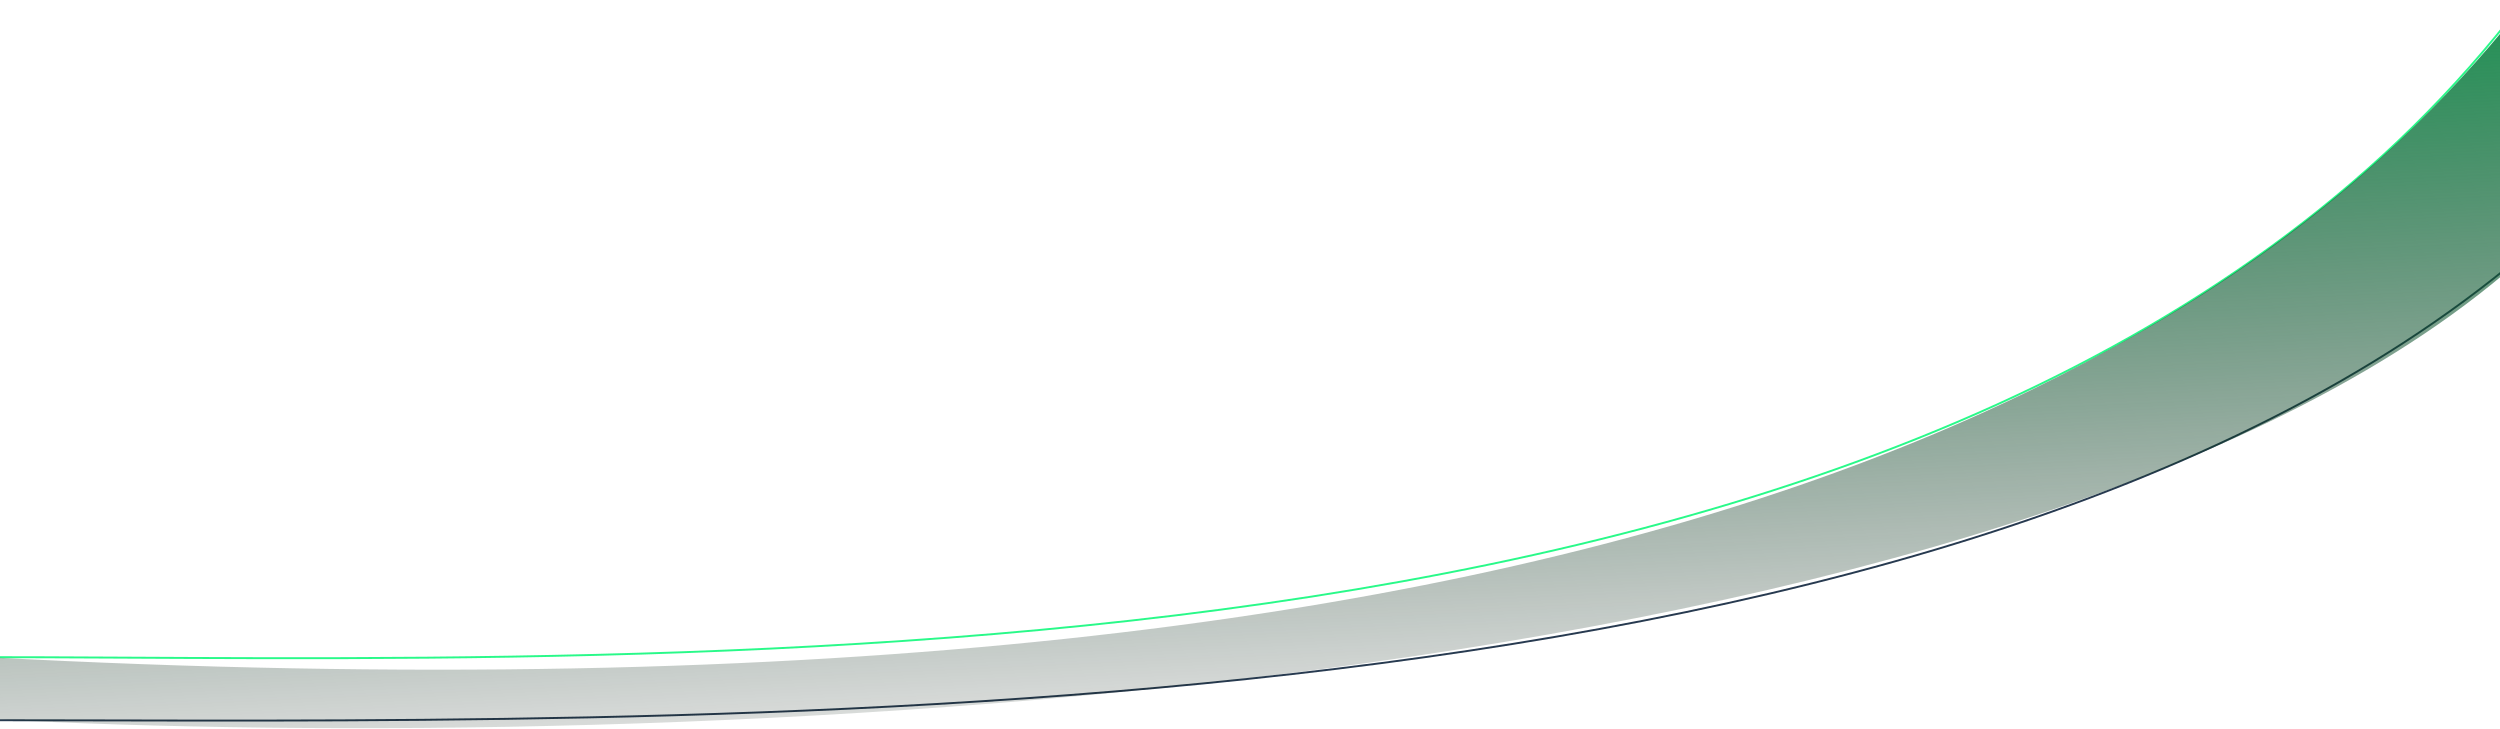 <svg width="1728" height="504" viewBox="0 0 1728 504" fill="none" xmlns="http://www.w3.org/2000/svg">
<path d="M-16.651 454.214C471.557 454.214 1370.38 493.445 1743.51 1.75" stroke="#29F989" stroke-width="1.349"/>
<path d="M-16.651 497.799C471.557 497.799 1335.51 519.594 1742.64 176.977" stroke="#273A50" stroke-width="1.349"/>
<path d="M-9.677 496.926V454.208C1166.21 516.977 1570.02 226.668 1747 0V175.232C1403.51 488.208 450.924 521.336 -9.677 496.926Z" fill="url(#paint0_linear_54_1709)"/>
<defs>
<linearGradient id="paint0_linear_54_1709" x1="1407" y1="541.388" x2="1382.59" y2="-0.872" gradientUnits="userSpaceOnUse">
<stop stop-opacity="0"/>
<stop offset="1" stop-color="#189351"/>
</linearGradient>
</defs>
</svg>
